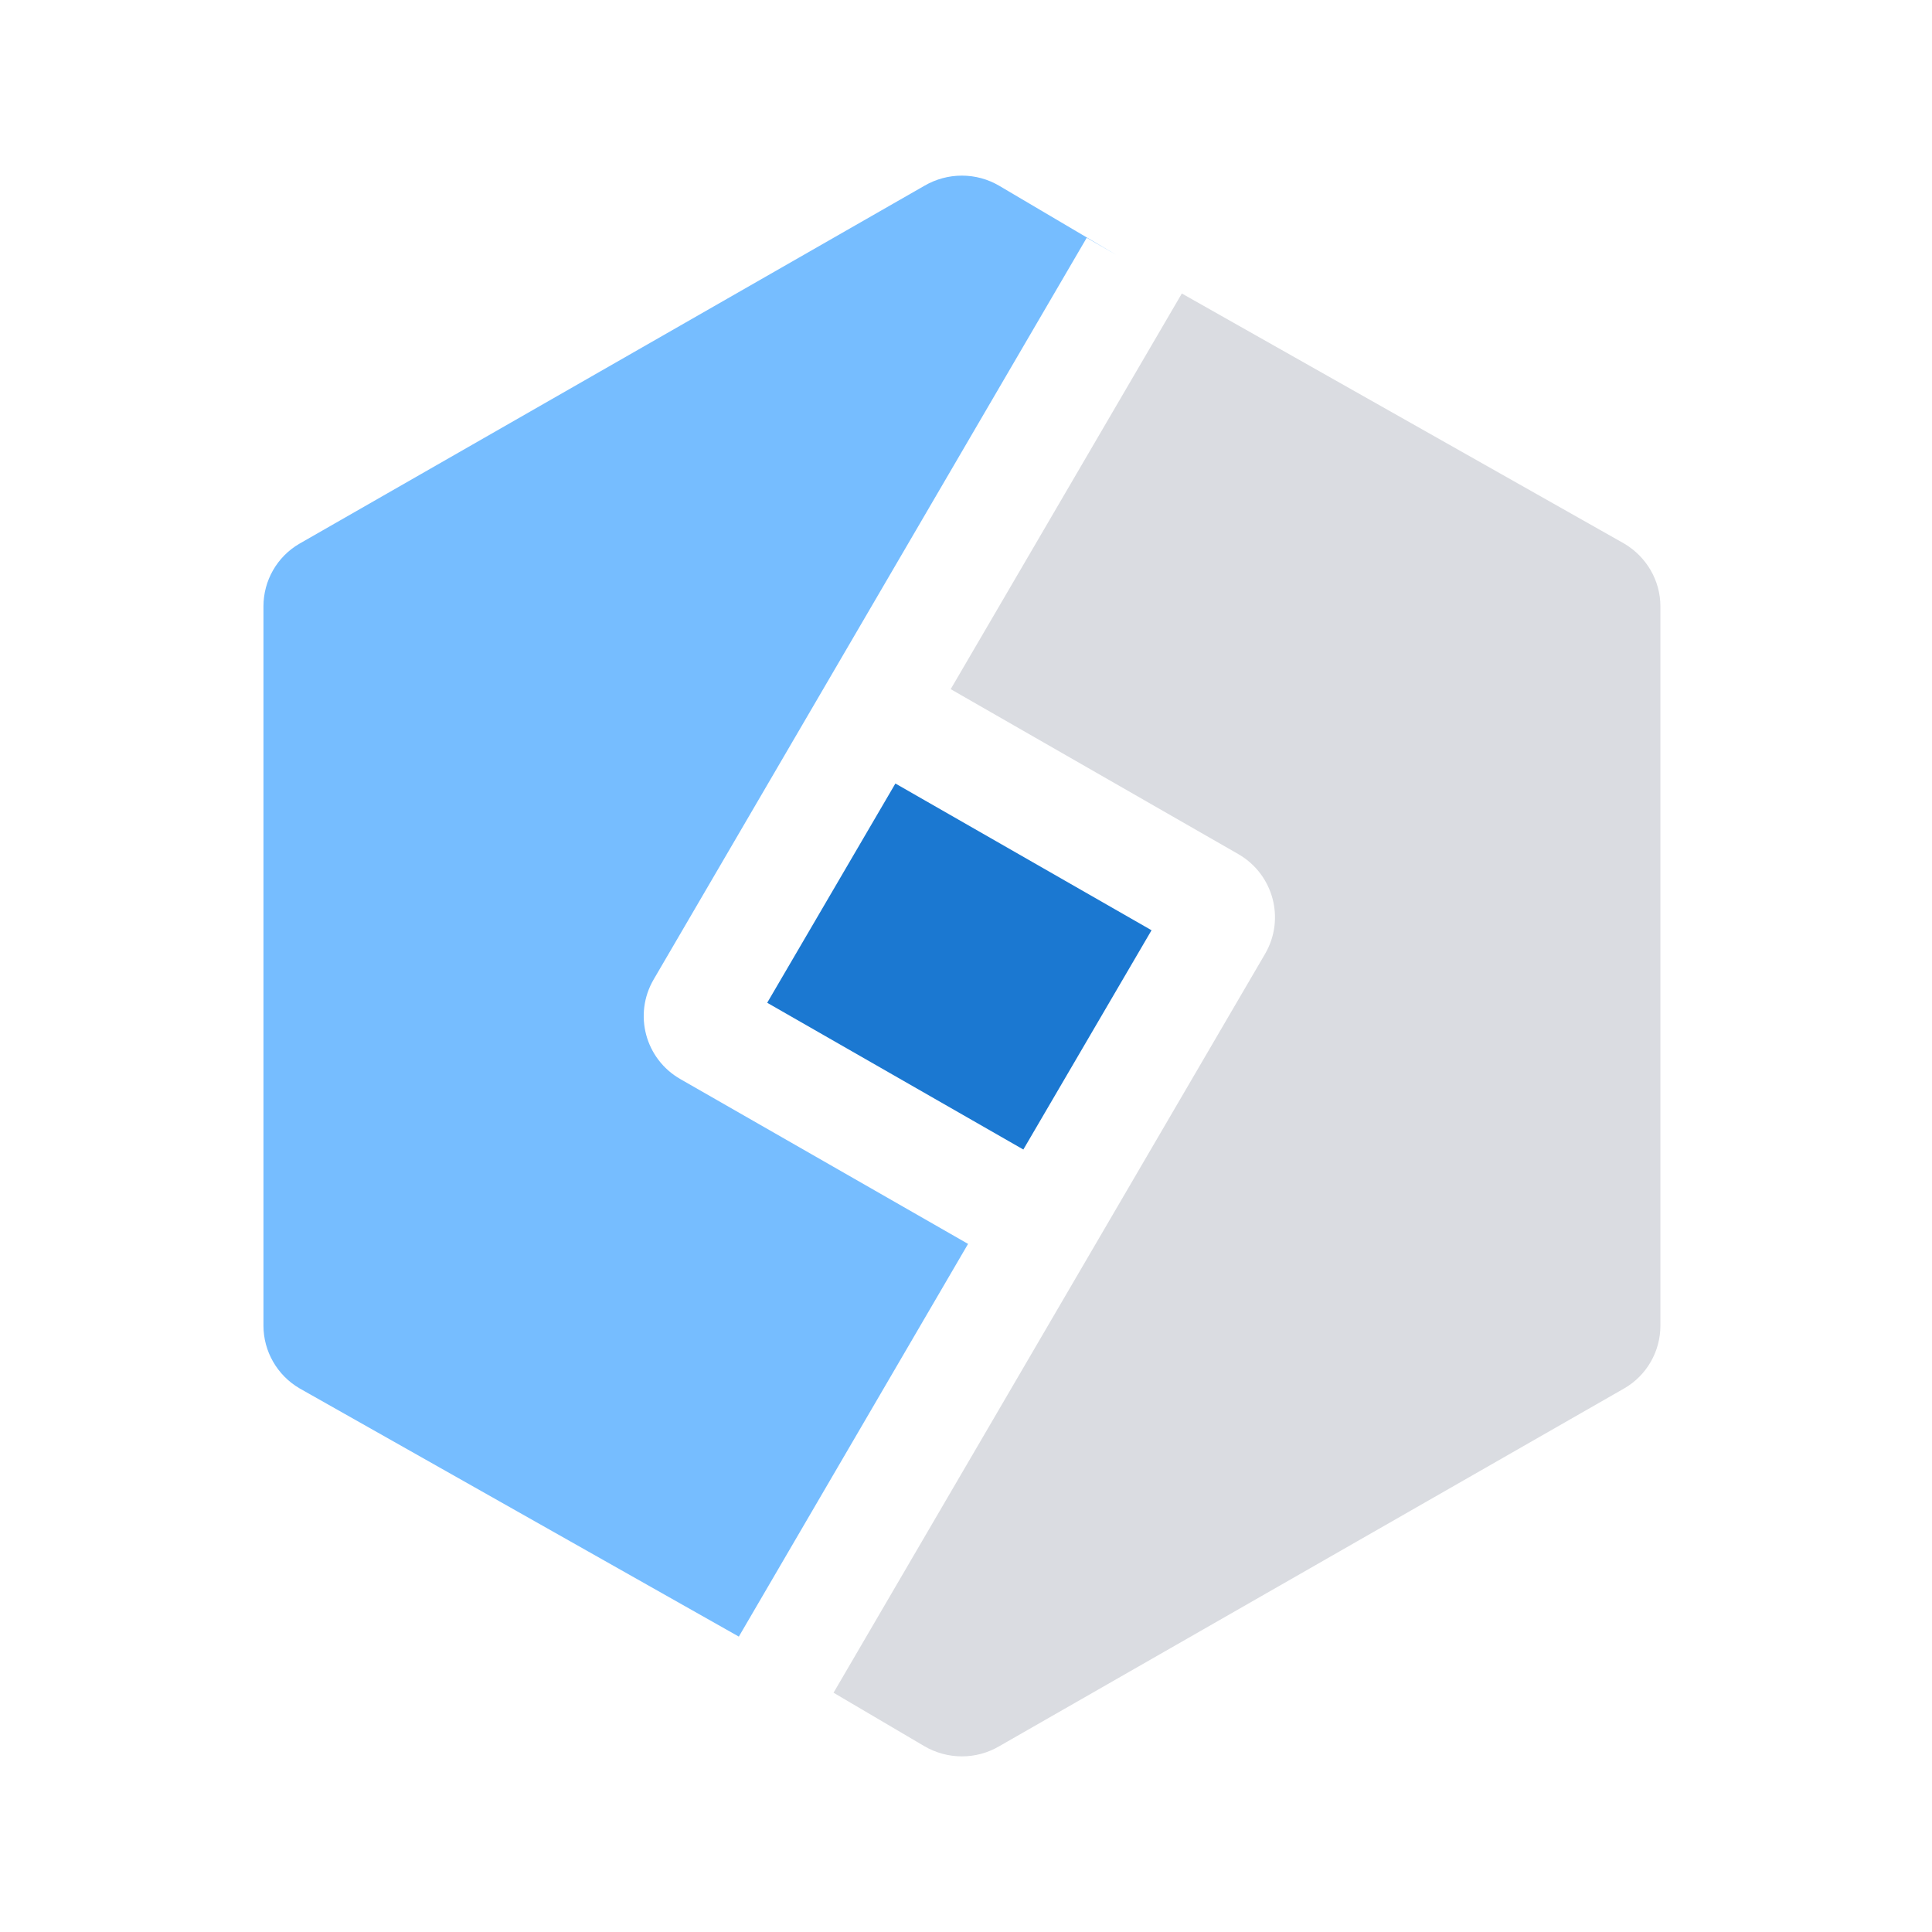 <svg width="88" height="88" viewBox="0 0 88 88" fill="none" xmlns="http://www.w3.org/2000/svg">
<g clip-path="url(#clip0_5223_6542)">
<path d="M53.831 13.369L73.988 24.764C75.001 25.367 75.629 26.449 75.629 27.617V60.383C75.629 61.551 75.011 62.643 73.988 63.236L45.523 79.533C44.471 80.156 43.158 80.156 42.097 79.533L37.967 77.101L57.624 43.445C58.55 41.855 58 39.825 56.408 38.906L43.303 31.39L53.831 13.369Z" fill="#DADCE1"/>
<path d="M50.859 11.617L49.498 10.832L29.773 44.613C28.847 46.202 29.387 48.232 30.989 49.151L44.094 56.658L33.653 74.545L13.64 63.236C12.627 62.643 12 61.551 12 60.383V27.617C12 26.449 12.618 25.357 13.64 24.764L42.096 8.467C43.158 7.844 44.47 7.844 45.522 8.467L50.859 11.617Z" fill="#76BDFF"/>
<path d="M40.784 35.688L52.451 42.372L46.612 52.359L34.945 45.675L40.784 35.688Z" fill="#1B78D1"/>
</g>
<defs>
<clipPath id="clip0_5223_6542">
<rect width="88" height="88" fill="white"/>
</clipPath>
</defs>
</svg>
